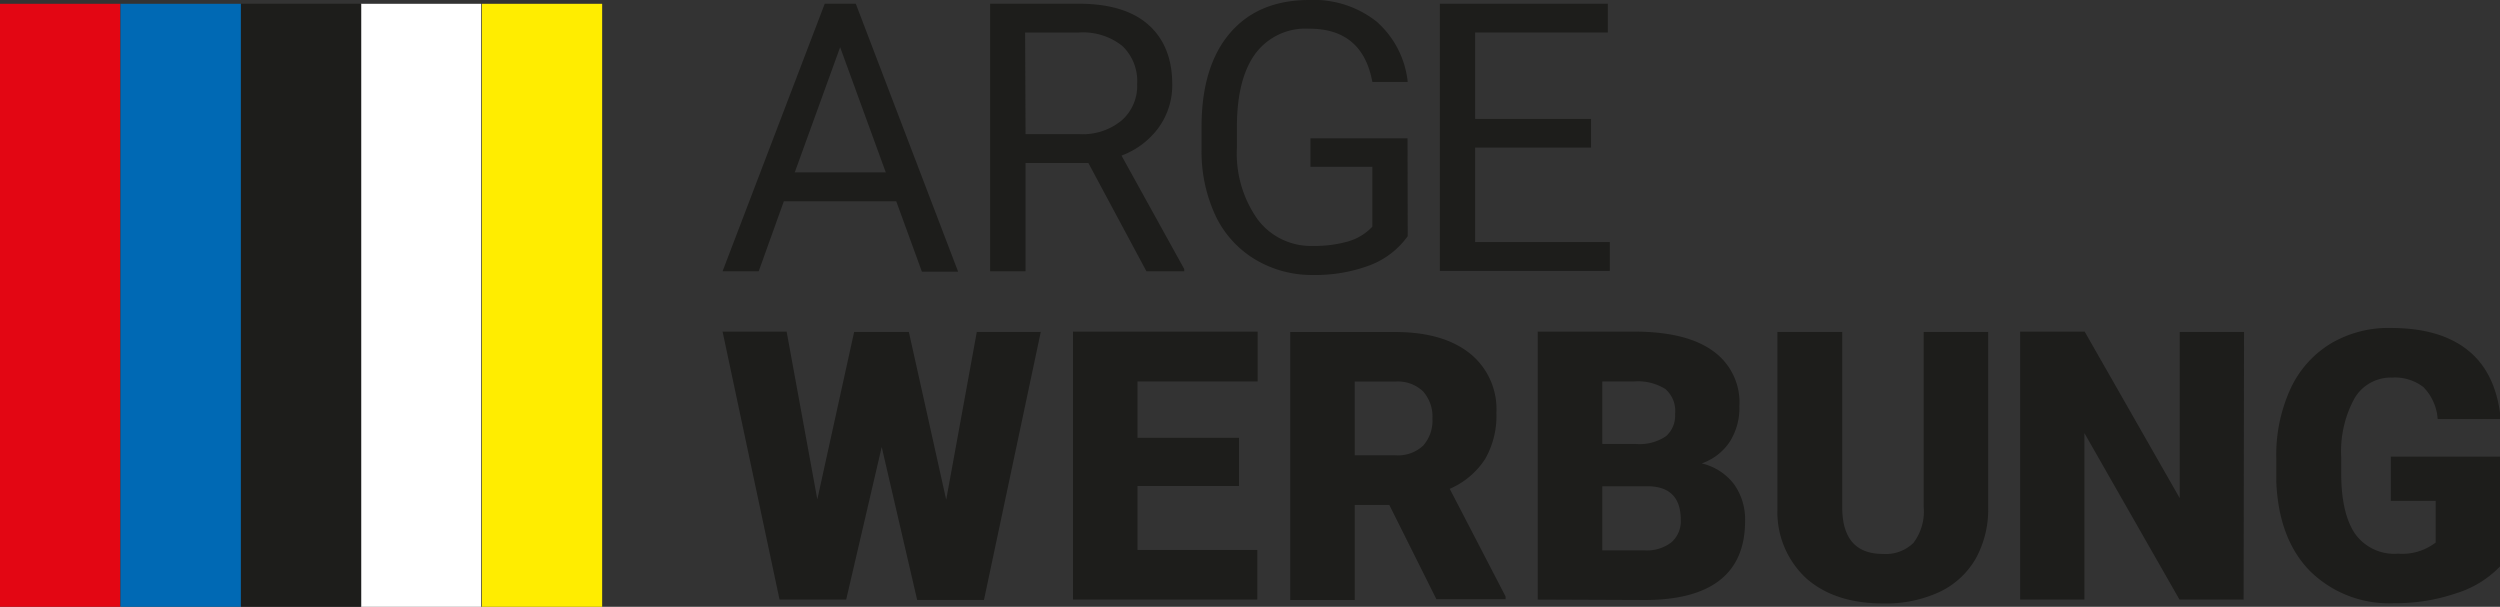 <svg xmlns="http://www.w3.org/2000/svg" viewBox="0 0 289.21 70.2"><rect x="0" y="0" width="289.21" height="70.2" fill="#333333" stroke="none"/><g id="b16816e2-fe32-4a44-b46b-4f0cd0d128b6" data-name="Ebene 2"><g id="e31a9184-843f-41d5-a4c8-47fa2d0d53a0" data-name="Ebene 1"><path d="M103.68,23.28h-13l-2.91,8.1H83.59L95.41.43H99l11.84,31h-4.19ZM91.94,19.94h10.53L97.19,5.46Z" style="fill:#1d1d1b"/><path d="M125.91,18.86h-7.27V31.38h-4.1V.43h10.25c3.48,0,6.17.79,8,2.38s2.82,3.89,2.82,6.93a8.36,8.36,0,0,1-1.56,5A9.33,9.33,0,0,1,129.74,18L137,31.13v.25h-4.38Zm-7.27-3.34h6.28a7.08,7.08,0,0,0,4.83-1.58,5.31,5.31,0,0,0,1.8-4.21,5.61,5.61,0,0,0-1.71-4.41,7.3,7.3,0,0,0-5-1.56h-6.25Z" style="fill:#1d1d1b"/><path d="M162.85,27.32a9.53,9.53,0,0,1-4.39,3.37,17.85,17.85,0,0,1-6.56,1.12A12.73,12.73,0,0,1,145.18,30,11.8,11.8,0,0,1,140.64,25,17.45,17.45,0,0,1,139,17.39v-2.7q0-7,3.27-10.84T151.43,0a11.75,11.75,0,0,1,7.8,2.48,10.79,10.79,0,0,1,3.62,7h-4.09q-1.14-6.17-7.31-6.16a7.23,7.23,0,0,0-6.22,2.88c-1.41,1.92-2.12,4.71-2.14,8.35v2.54a13.17,13.17,0,0,0,2.39,8.28,7.71,7.71,0,0,0,6.44,3.08,14.23,14.23,0,0,0,4-.51,6.19,6.19,0,0,0,2.84-1.72V19.3h-7.16V16h11.23Z" style="fill:#1d1d1b"/><path d="M184.06,17.07H170.65V28h15.58v3.34H166.57V.43H186V3.76H170.65v10h13.41Z" style="fill:#1d1d1b"/><path d="M109.46,57.81,113,38.4h7.4l-6.57,31H106.1L102,51.71,97.89,69.36H90.18l-6.59-31H91l3.55,19.41L98.81,38.4h6.33Z" style="fill:#1d1d1b"/><path d="M143.33,56.22H131.59v7.4h13.86v5.74H124.13v-31h21.36v5.77h-13.9v6.52h11.74Z" style="fill:#1d1d1b"/><path d="M160.72,58.41h-4v11h-7.46v-31H161.4q5.5,0,8.61,2.45a8.26,8.26,0,0,1,3.1,6.9,10,10,0,0,1-1.31,5.35,9.23,9.23,0,0,1-4.09,3.44L174.17,69v.32h-8Zm-4-5.74h4.72a4.24,4.24,0,0,0,3.2-1.12,4.36,4.36,0,0,0,1.07-3.12,4.4,4.4,0,0,0-1.08-3.15,4.22,4.22,0,0,0-3.19-1.14h-4.72Z" style="fill:#1d1d1b"/><path d="M177.89,69.36v-31H189q6,0,9.09,2.19A7.29,7.29,0,0,1,201.22,47a7.33,7.33,0,0,1-1.11,4.1,6.43,6.43,0,0,1-3.25,2.51,6.59,6.59,0,0,1,3.72,2.38,7,7,0,0,1,1.3,4.26q0,4.54-2.88,6.83t-8.54,2.33Zm7.47-18h3.89a5.42,5.42,0,0,0,3.48-.9,3.16,3.16,0,0,0,1.05-2.58A3.33,3.33,0,0,0,192.65,45a6,6,0,0,0-3.64-.87h-3.65Zm0,4.89v7.42h4.89a4.63,4.63,0,0,0,3.1-.93,3.23,3.23,0,0,0,1.09-2.6c0-2.58-1.29-3.88-3.85-3.89Z" style="fill:#1d1d1b"/><path d="M230,38.4V58.66a11.74,11.74,0,0,1-1.46,6,9.57,9.57,0,0,1-4.21,3.84,14.83,14.83,0,0,1-6.49,1.31c-3.77,0-6.74-1-8.91-2.93a10.45,10.45,0,0,1-3.31-8V38.4h7.5V59q.14,5.09,4.72,5.08a4.57,4.57,0,0,0,3.51-1.27,6,6,0,0,0,1.19-4.15V38.4Z" style="fill:#1d1d1b"/><path d="M259.55,69.36h-7.42l-11-19.26V69.36H233.7v-31h7.46l11,19.27V38.4h7.44Z" style="fill:#1d1d1b"/><path d="M289.21,65.53a11.88,11.88,0,0,1-5,3.08,21.69,21.69,0,0,1-7.27,1.17,13,13,0,0,1-9.71-3.72c-2.43-2.48-3.72-5.93-3.9-10.35l0-2.68a18.39,18.39,0,0,1,1.62-8,12,12,0,0,1,4.62-5.25,13.07,13.07,0,0,1,7-1.84c3.85,0,6.85.88,9,2.64s3.38,4.4,3.73,7.9H282a5.85,5.85,0,0,0-1.65-3.7,5.4,5.4,0,0,0-3.62-1.1,4.87,4.87,0,0,0-4.34,2.38,12.76,12.76,0,0,0-1.55,6.8v1.87q0,4.64,1.59,7a5.58,5.58,0,0,0,5,2.32,6.3,6.3,0,0,0,4.34-1.29V57.94h-5.19V52.82h12.65Z" style="fill:#1d1d1b"/><rect y="0.44" width="13.92" height="69.76" style="fill:#e30613"/><rect x="55.74" y="0.44" width="13.92" height="69.76" style="fill:#ffed00"/><rect x="13.82" y="28.36" width="69.76" height="13.92" transform="translate(13.38 84.02) rotate(-90)" style="fill:#fff"/><rect x="-0.05" y="28.36" width="69.76" height="13.92" transform="translate(-0.49 70.14) rotate(-90)" style="fill:#1d1d1b"/><rect x="13.94" y="0.44" width="13.92" height="69.76" style="fill:#0069b4"/></g></g></svg>